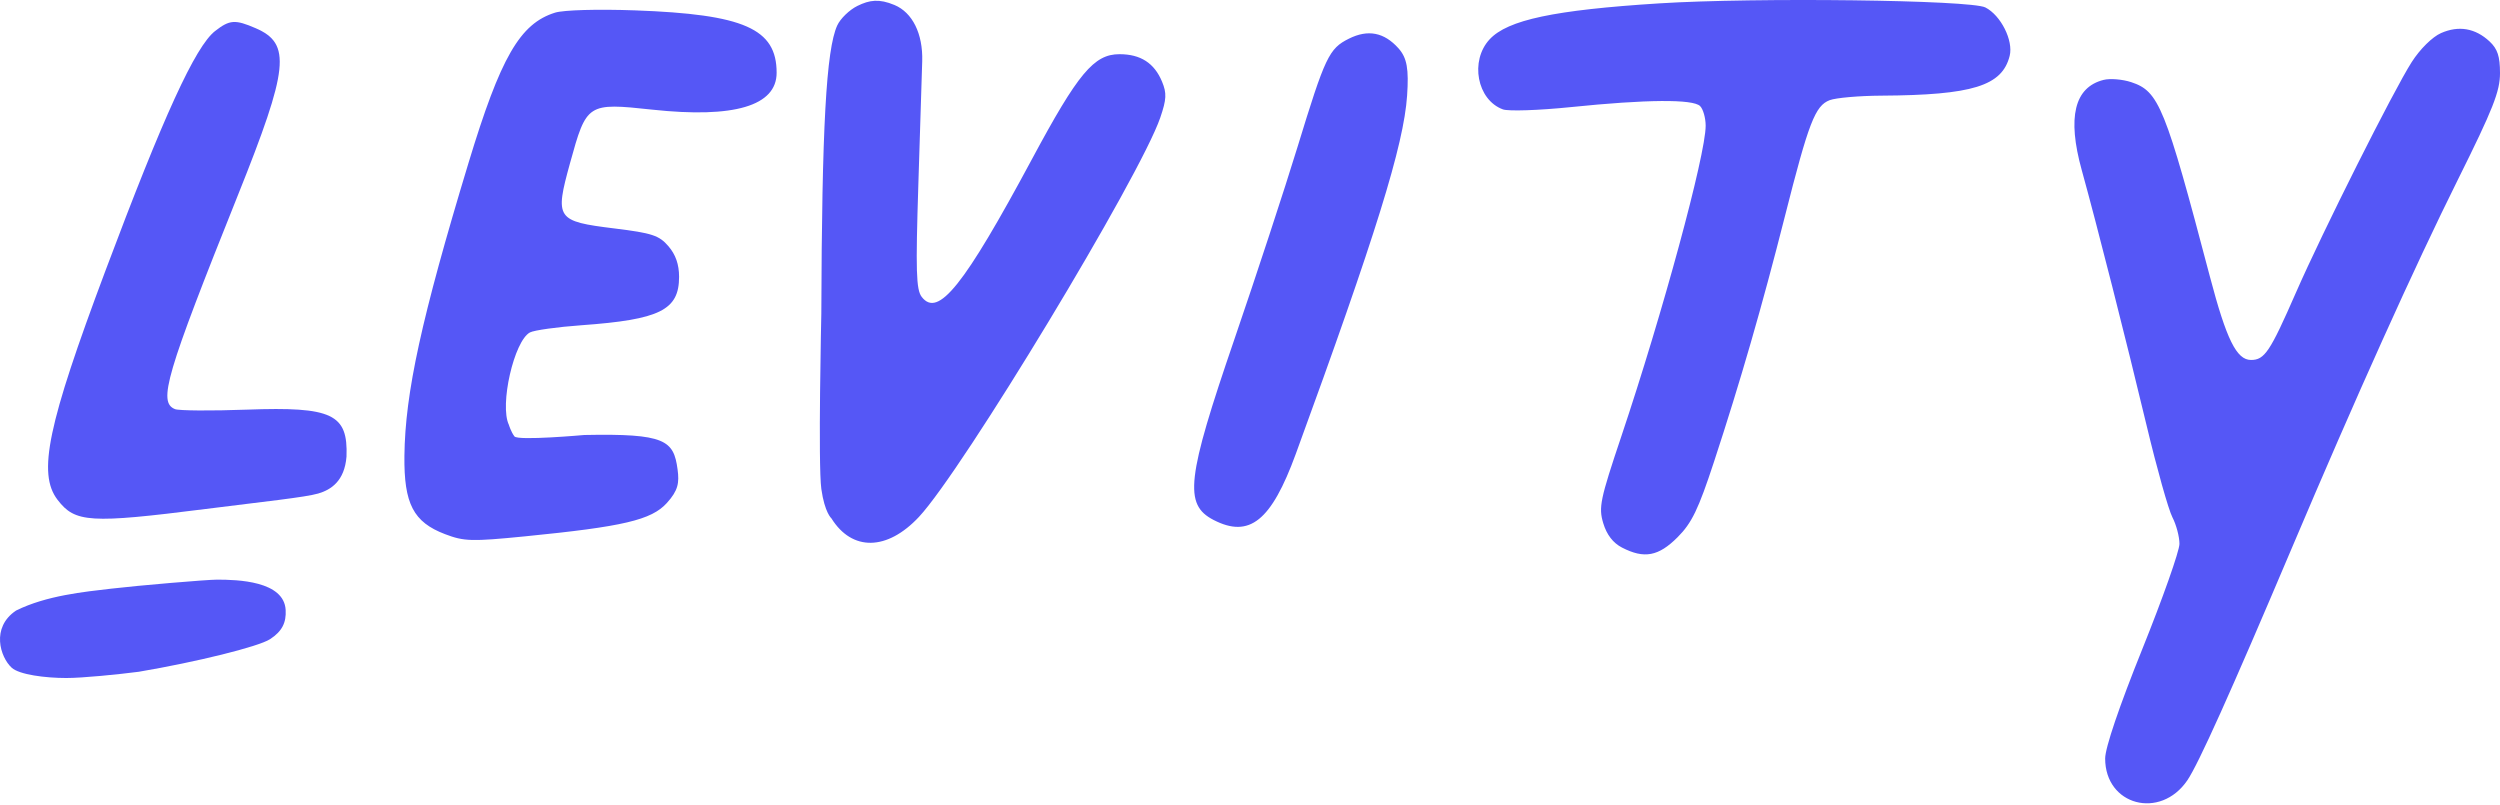 <svg width="1044" height="336" viewBox="0 0 1044 336" fill="none" xmlns="http://www.w3.org/2000/svg">
<path d="M44.06 112.974C68.262 48.461 81.583 19.36 89.855 12.934C95.914 8.225 98.181 8.069 106.759 11.772C121.696 18.222 120.618 28.431 99.405 81.37C69.237 156.66 65.903 168.003 73.091 170.857C74.744 171.514 88.282 171.607 103.177 171.064C138.743 169.768 145.367 172.897 144.7 190.677C143.883 200.879 138.263 204.514 132.885 206.094C127.508 207.677 110.069 209.492 85.904 212.548C37.493 218.673 31.37 218.295 24.033 208.719C15.618 197.741 19.851 177.512 44.06 112.974Z" fill="#5557F6"/>
<path d="M90.648 242.059C86.392 242.059 57.968 244.468 46.406 245.83C35.248 247.142 19.454 248.655 6.716 254.961C-3.894 262.064 0.1 274.461 4.889 278.843C8.04 281.726 18.866 283.136 27.694 283.136C34.502 283.136 49.219 281.66 57.968 280.528C81.969 276.461 107.93 270.062 112.767 266.922C117.87 263.607 119.566 259.945 119.291 254.753C118.646 242.584 99.152 242.059 90.648 242.059Z" fill="#5557F6"/>
<path fill-rule="evenodd" clip-rule="evenodd" d="M358.041 2.476C354.715 4.113 350.928 7.787 349.624 10.641C345.025 20.705 343.218 53.454 342.985 130.974C342.985 130.974 341.588 194.239 342.985 204.171C344.383 214.103 347.196 216.461 347.196 216.461C355.821 230.297 370.481 230.052 383.761 215.848C402.014 196.325 476.142 73.676 484.534 49.111C487.146 41.463 487.27 38.917 485.266 34.092C482.043 26.333 476.305 22.63 467.501 22.63C456.843 22.63 450.221 30.559 431.012 66.338C402.513 119.411 391.722 132.894 384.892 123.957C382.586 120.937 382.355 113.08 383.51 76.802C384.273 52.86 384.997 29.789 385.119 25.532C385.446 14.098 381.053 5.22 373.515 2.078C367.104 -0.595 363.119 -0.024 358.041 2.476ZM692.89 1.408C649.049 4.181 629.626 8.298 622.078 16.416C613.723 25.403 616.812 41.73 627.616 45.68C629.909 46.52 642.697 46.089 656.033 44.723C687.557 41.492 706.994 41.341 709.961 44.299C711.241 45.576 712.286 49.277 712.286 52.522C712.281 64.699 694.355 130.715 677.067 182.222C668.202 208.633 667.529 211.865 669.516 218.485C670.964 223.302 673.606 226.735 677.35 228.667C686.63 233.453 692.59 232.339 700.579 224.325C706.507 218.378 709.242 212.713 715.753 192.886C726.761 159.361 735.875 127.811 745.37 90.345C755.313 51.111 758.006 44.135 764.091 41.826C766.679 40.846 776.376 39.998 785.642 39.944C823.724 39.719 836.081 35.891 839.238 23.34C840.849 16.94 835.542 6.377 829.07 3.101C822.894 -0.023 733.186 -1.14 692.89 1.408ZM231.819 5.276C217.123 9.847 209.028 23.901 195.633 68.096C175.998 132.882 169.172 164.089 168.883 190.38C168.665 210.382 172.632 218.028 185.845 223.061C193.826 226.101 196.932 226.186 219.229 223.981C260.286 219.921 272.02 217.164 278.468 210.062C283.241 204.804 283.709 201.624 282.955 196.016C281.325 183.882 277.844 180.972 244.014 181.655C244.014 181.655 216.28 184.137 214.834 182.244C213.388 180.353 212.506 177.407 212.506 177.407C208.55 169.193 214.671 142.364 221.308 138.822C223.037 137.897 232.74 136.546 242.864 135.817C275.565 133.466 283.584 129.485 283.584 115.605C283.584 110.432 282.146 106.307 279.123 102.801C275.235 98.293 272.328 97.341 256.537 95.393C232.319 92.408 231.627 91.386 238.042 68.127C244.956 43.067 245.251 42.875 272.435 45.794C306.606 49.467 324.32 44.204 324.32 30.384C324.32 11.964 310.703 5.968 265.156 4.33C249.567 3.769 235.366 4.173 231.819 5.276ZM1019.35 13.827C1015.74 15.418 1010.62 20.485 1007.15 25.888C999.568 37.707 969.86 96.867 958.749 122.268C947.975 146.899 945.693 150.322 940.034 150.322C933.988 150.322 929.768 141.764 922.85 115.497C904.144 44.444 901.585 38.123 889.987 34.306C886.355 33.111 881.179 32.685 878.481 33.36C866.271 36.417 863.221 48.956 869.325 70.998C875.661 93.865 888.02 142.529 896.47 177.874C900.729 195.687 905.55 212.838 907.184 215.988C908.815 219.137 910.146 224.152 910.139 227.13C910.133 230.11 903.149 249.881 894.621 271.066C884.973 295.025 879.114 312.295 879.114 316.753C879.114 336.353 902.135 342.456 913.436 325.857C918.043 319.091 931.599 288.967 956.734 229.645C983.918 165.492 1008.17 111.687 1026.46 74.926C1041.1 45.501 1044 38.168 1044 30.526C1044 23.524 1042.97 20.413 1039.64 17.306C1033.67 11.749 1026.76 10.563 1019.35 13.827ZM563.304 16.147C554.975 20.301 553.4 23.625 541.821 61.448C536.465 78.938 524.624 115.013 515.504 141.615C495.524 199.889 494.281 210.684 506.805 217.14C521.772 224.86 530.894 217.534 541.11 189.587C574.575 98.053 586.208 60.609 587.605 39.931C588.351 28.874 587.605 24.204 584 20.173C578.029 13.492 571.263 12.177 563.304 16.147Z" fill="#5557F6"/>
</svg>
